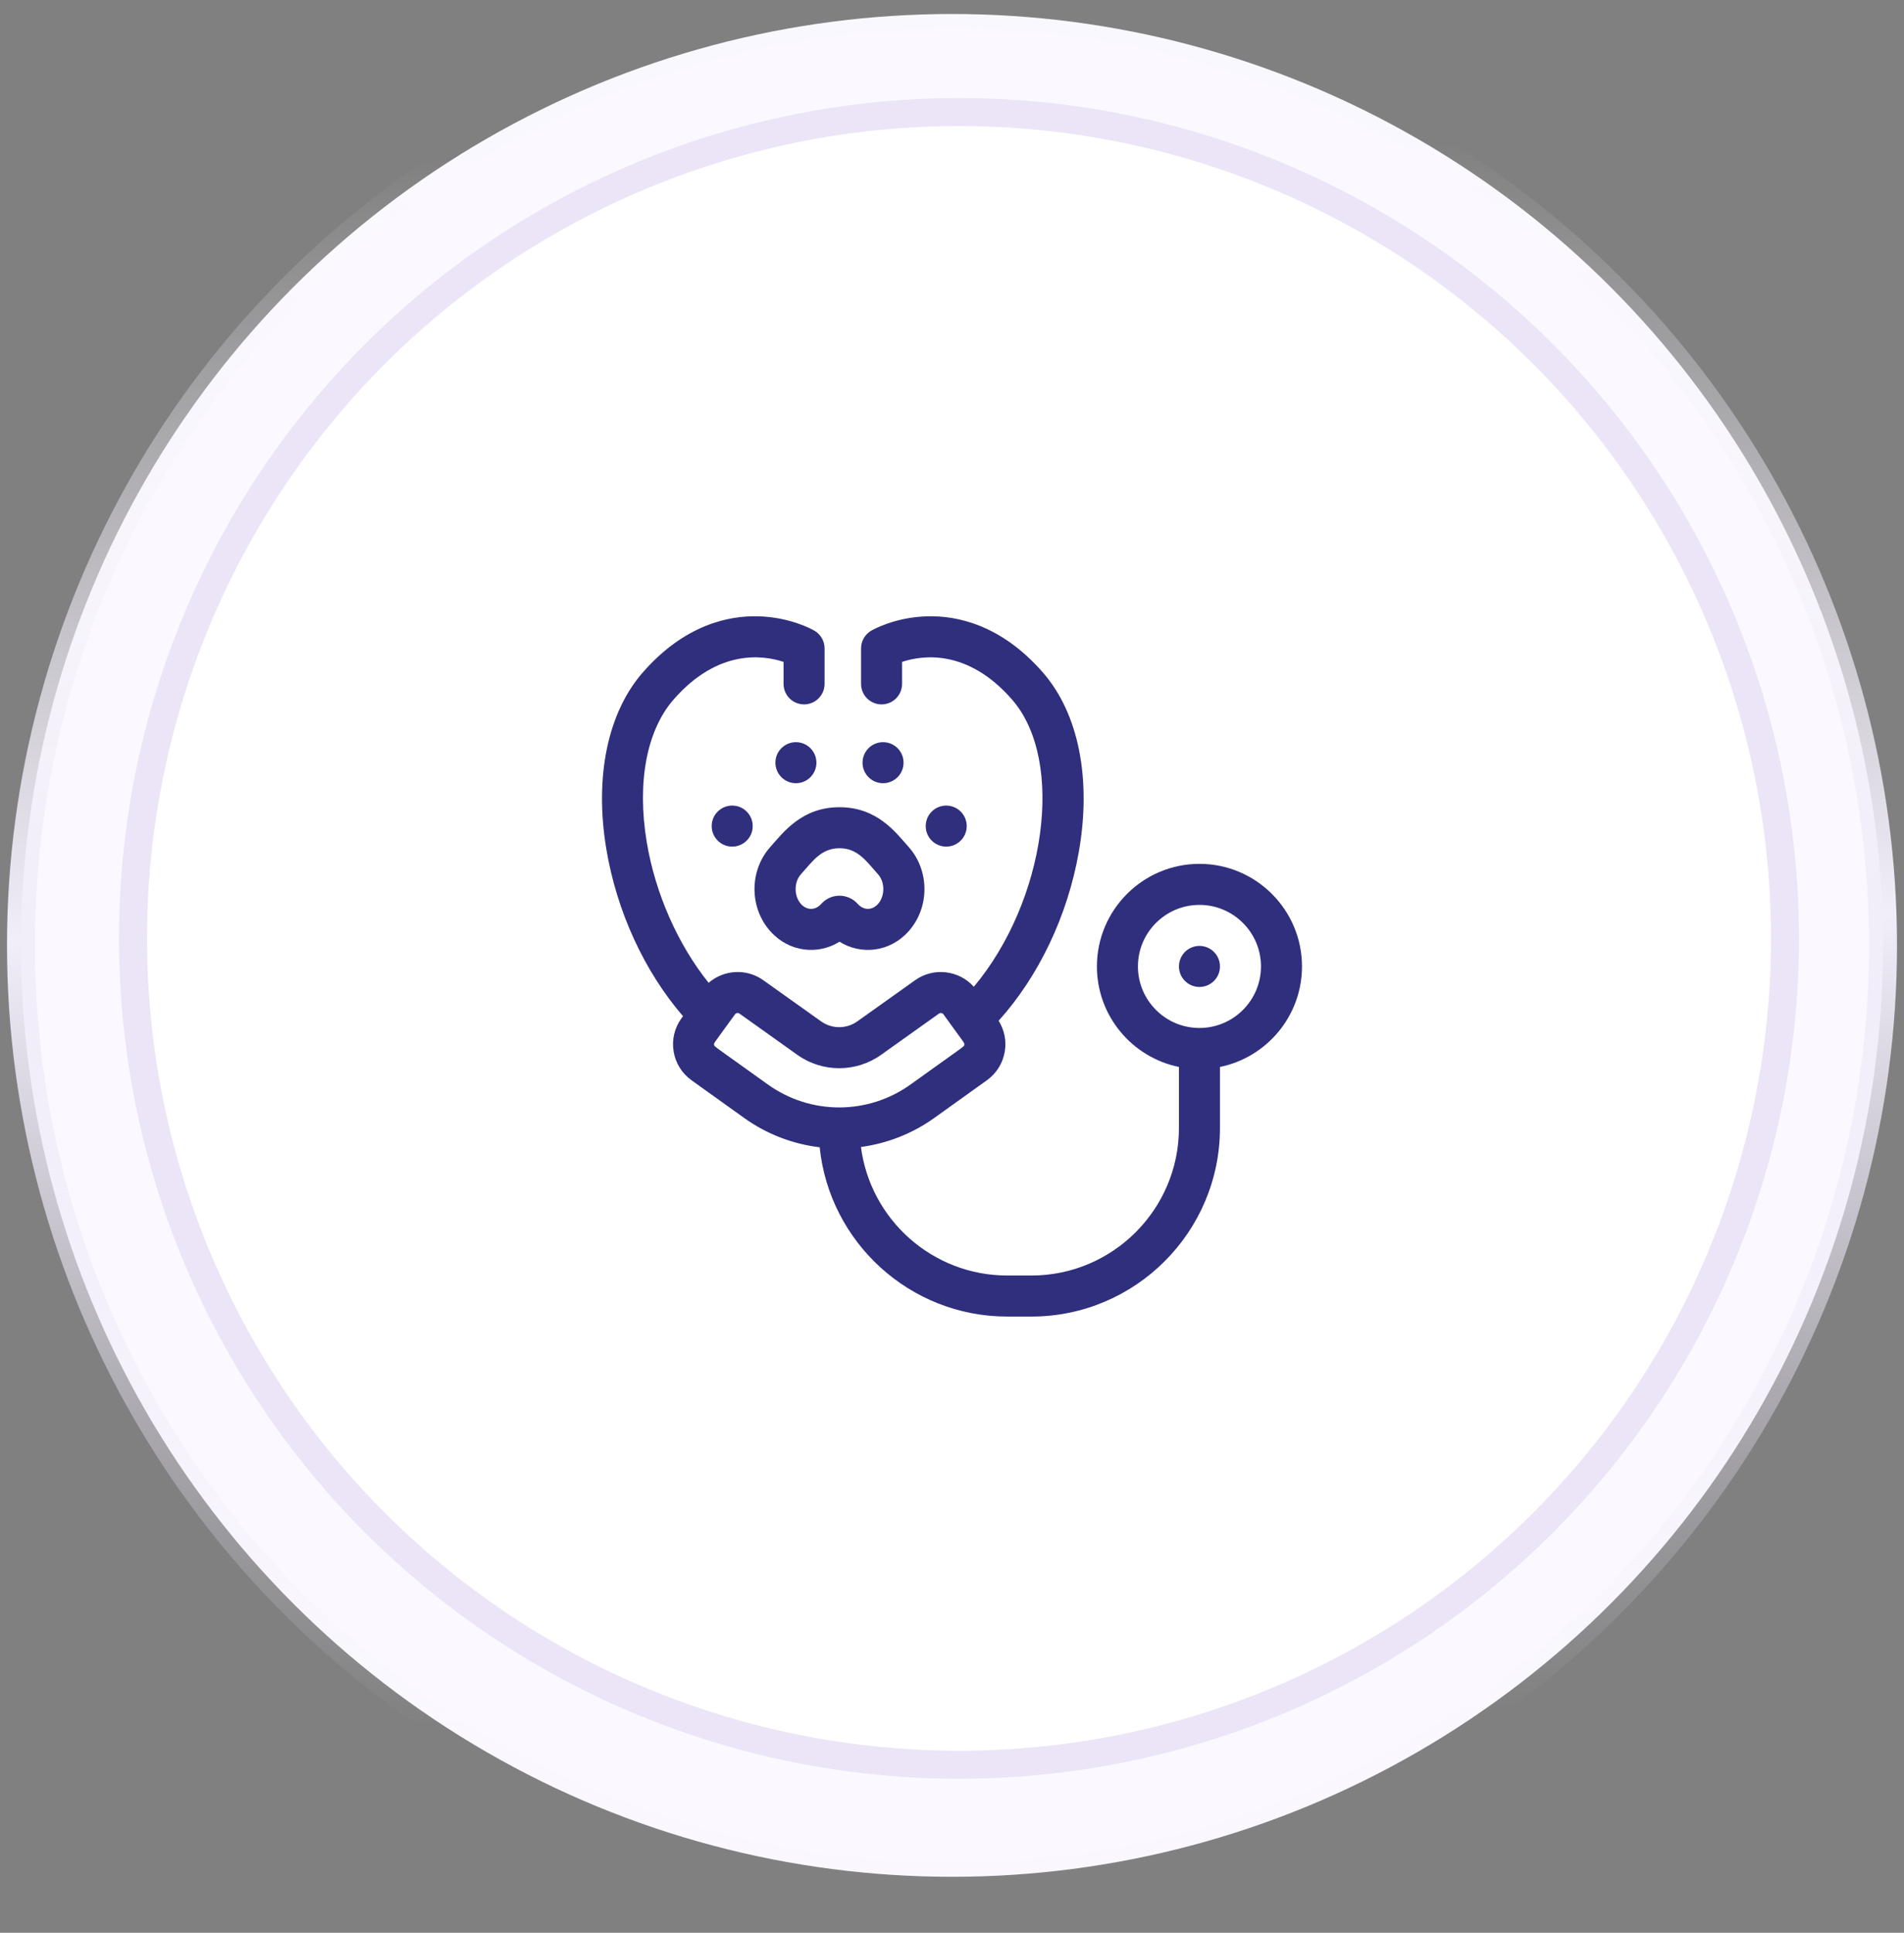 <svg width="136" height="138" viewBox="0 0 136 138" fill="none" xmlns="http://www.w3.org/2000/svg">
<rect x="0" y="0" width="136" height="138" fill="#808080" stroke="none"/>
<g clip-path="url(#clip0_1051_682)">
<circle cx="68" cy="67.5" r="66.5" fill="#FBF9FF" stroke="url(#paint0_linear_1051_682)" stroke-width="2"/>
<circle cx="68.5" cy="67" r="59" fill="white" stroke="#EBE5F7" stroke-width="2"/>
<g clip-path="url(#clip1_1051_682)">
<path d="M55.023 60.47C53.516 62.158 53.516 64.803 55.023 66.49C56.386 68.017 58.457 68.183 59.963 67.237C61.468 68.182 63.539 68.017 64.902 66.49C66.409 64.803 66.409 62.158 64.902 60.47C63.975 59.433 62.665 57.634 59.963 57.634C57.274 57.634 55.966 59.414 55.023 60.47ZM62.717 62.422C63.22 62.986 63.22 63.975 62.717 64.539C62.296 65.01 61.689 65.01 61.269 64.539C60.569 63.756 59.356 63.756 58.657 64.539C58.236 65.01 57.629 65.01 57.208 64.539C56.705 63.975 56.705 62.986 57.208 62.422C58.074 61.453 58.672 60.564 59.963 60.563C61.254 60.563 61.852 61.453 62.717 62.422Z" fill="#2F2F7E"/>
<path d="M52.3 60.447C53.109 60.447 53.765 59.791 53.765 58.982C53.765 58.173 53.109 57.517 52.3 57.517C51.491 57.517 50.835 58.173 50.835 58.982C50.835 59.791 51.491 60.447 52.3 60.447Z" fill="#2F2F7E"/>
<path d="M67.587 60.447C68.396 60.447 69.052 59.791 69.052 58.982C69.052 58.173 68.396 57.517 67.587 57.517C66.778 57.517 66.122 58.173 66.122 58.982C66.122 59.791 66.778 60.447 67.587 60.447Z" fill="#2F2F7E"/>
<path d="M63.075 55.92C63.884 55.92 64.54 55.264 64.54 54.455C64.54 53.646 63.884 52.99 63.075 52.99C62.266 52.99 61.61 53.646 61.61 54.455C61.61 55.264 62.266 55.92 63.075 55.92Z" fill="#2F2F7E"/>
<path d="M56.851 55.92C57.66 55.92 58.315 55.264 58.315 54.455C58.315 53.646 57.66 52.99 56.851 52.99C56.042 52.99 55.386 53.646 55.386 54.455C55.386 55.264 56.042 55.92 56.851 55.92Z" fill="#2F2F7E"/>
<path d="M48.786 72.553L48.676 72.704C48.179 73.39 47.979 74.229 48.115 75.066C48.251 75.903 48.706 76.635 49.395 77.129L53.147 79.816C54.782 80.987 56.644 81.686 58.549 81.915C59.243 88.694 64.987 94 71.947 94H73.672C81.098 94 87.14 87.959 87.14 80.533V76.178C90.479 75.498 92.999 72.539 92.999 69.002C92.999 64.963 89.714 61.678 85.675 61.678C81.637 61.678 78.351 64.964 78.351 69.002C78.351 72.539 80.871 75.498 84.21 76.178V80.533C84.21 86.343 79.483 91.07 73.672 91.07H71.947C66.597 91.07 62.165 87.063 61.496 81.893C63.346 81.645 65.15 80.954 66.74 79.816L70.492 77.129C71.182 76.635 71.636 75.903 71.772 75.066C71.897 74.299 71.739 73.532 71.33 72.881C74.193 69.707 76.258 65.385 77.058 60.827C77.976 55.6 77.04 50.931 74.492 48.015C71.507 44.598 68.359 43.949 66.245 44.003C63.965 44.063 62.407 44.928 62.236 45.026C61.783 45.288 61.504 45.772 61.504 46.295V48.828C61.504 49.637 62.16 50.293 62.969 50.293C63.778 50.293 64.434 49.637 64.434 48.828V47.258C65.857 46.784 69.099 46.296 72.286 49.943C76.138 54.349 74.659 64.379 69.559 70.453C68.501 69.268 66.687 69.044 65.367 69.984L61.237 72.925C60.463 73.477 59.424 73.477 58.65 72.925L54.52 69.984C53.313 69.124 51.694 69.239 50.616 70.171C48.422 67.436 46.805 63.795 46.196 60.123C45.488 55.859 46.188 52.148 48.116 49.943C51.304 46.296 54.545 46.784 55.968 47.258V48.828C55.968 49.637 56.624 50.292 57.433 50.292C58.242 50.292 58.898 49.637 58.898 48.828V46.295C58.898 45.772 58.619 45.288 58.166 45.026C57.996 44.928 56.437 44.063 54.157 44.003C52.043 43.948 48.896 44.598 45.91 48.015C43.404 50.883 42.454 55.47 43.306 60.602C44.047 65.068 46.022 69.353 48.786 72.553ZM81.281 69.002C81.281 66.579 83.252 64.608 85.675 64.608C88.098 64.608 90.07 66.579 90.07 69.002C90.07 71.425 88.098 73.396 85.675 73.396C83.252 73.396 81.281 71.425 81.281 69.002ZM52.82 72.37L56.951 75.312C58.741 76.587 61.147 76.587 62.937 75.312L67.067 72.37C67.17 72.296 67.314 72.32 67.389 72.422C68.96 74.59 68.902 74.464 68.88 74.596C68.858 74.732 69.076 74.54 65.034 77.434C61.998 79.608 57.906 79.62 54.853 77.434C50.811 74.54 51.029 74.732 51.007 74.596C50.986 74.465 50.923 74.595 52.499 72.422C52.573 72.32 52.717 72.296 52.82 72.37Z" fill="#2F2F7E"/>
<path d="M85.675 70.467C86.484 70.467 87.14 69.811 87.14 69.002C87.14 68.193 86.484 67.537 85.675 67.537C84.866 67.537 84.211 68.193 84.211 69.002C84.211 69.811 84.866 70.467 85.675 70.467Z" fill="#2F2F7E"/>
</g>
</g>
<defs>
<linearGradient id="paint0_linear_1051_682" x1="0.5" y1="0.95" x2="2.401" y2="135.95" gradientUnits="userSpaceOnUse">
<stop offset="0.081" stop-color="#F7F4FC" stop-opacity="0.01"/>
<stop offset="0.49" stop-color="#F1EDF9"/>
<stop offset="0.907" stop-color="#EBE5F7" stop-opacity="0.01"/>
</linearGradient>
<clipPath id="clip0_1051_682">
<rect width="135" height="138" fill="white" transform="translate(0.5)"/>
</clipPath>
<clipPath id="clip1_1051_682">
<rect width="50" height="50" fill="white" transform="translate(43 44)"/>
</clipPath>
</defs>
</svg>
